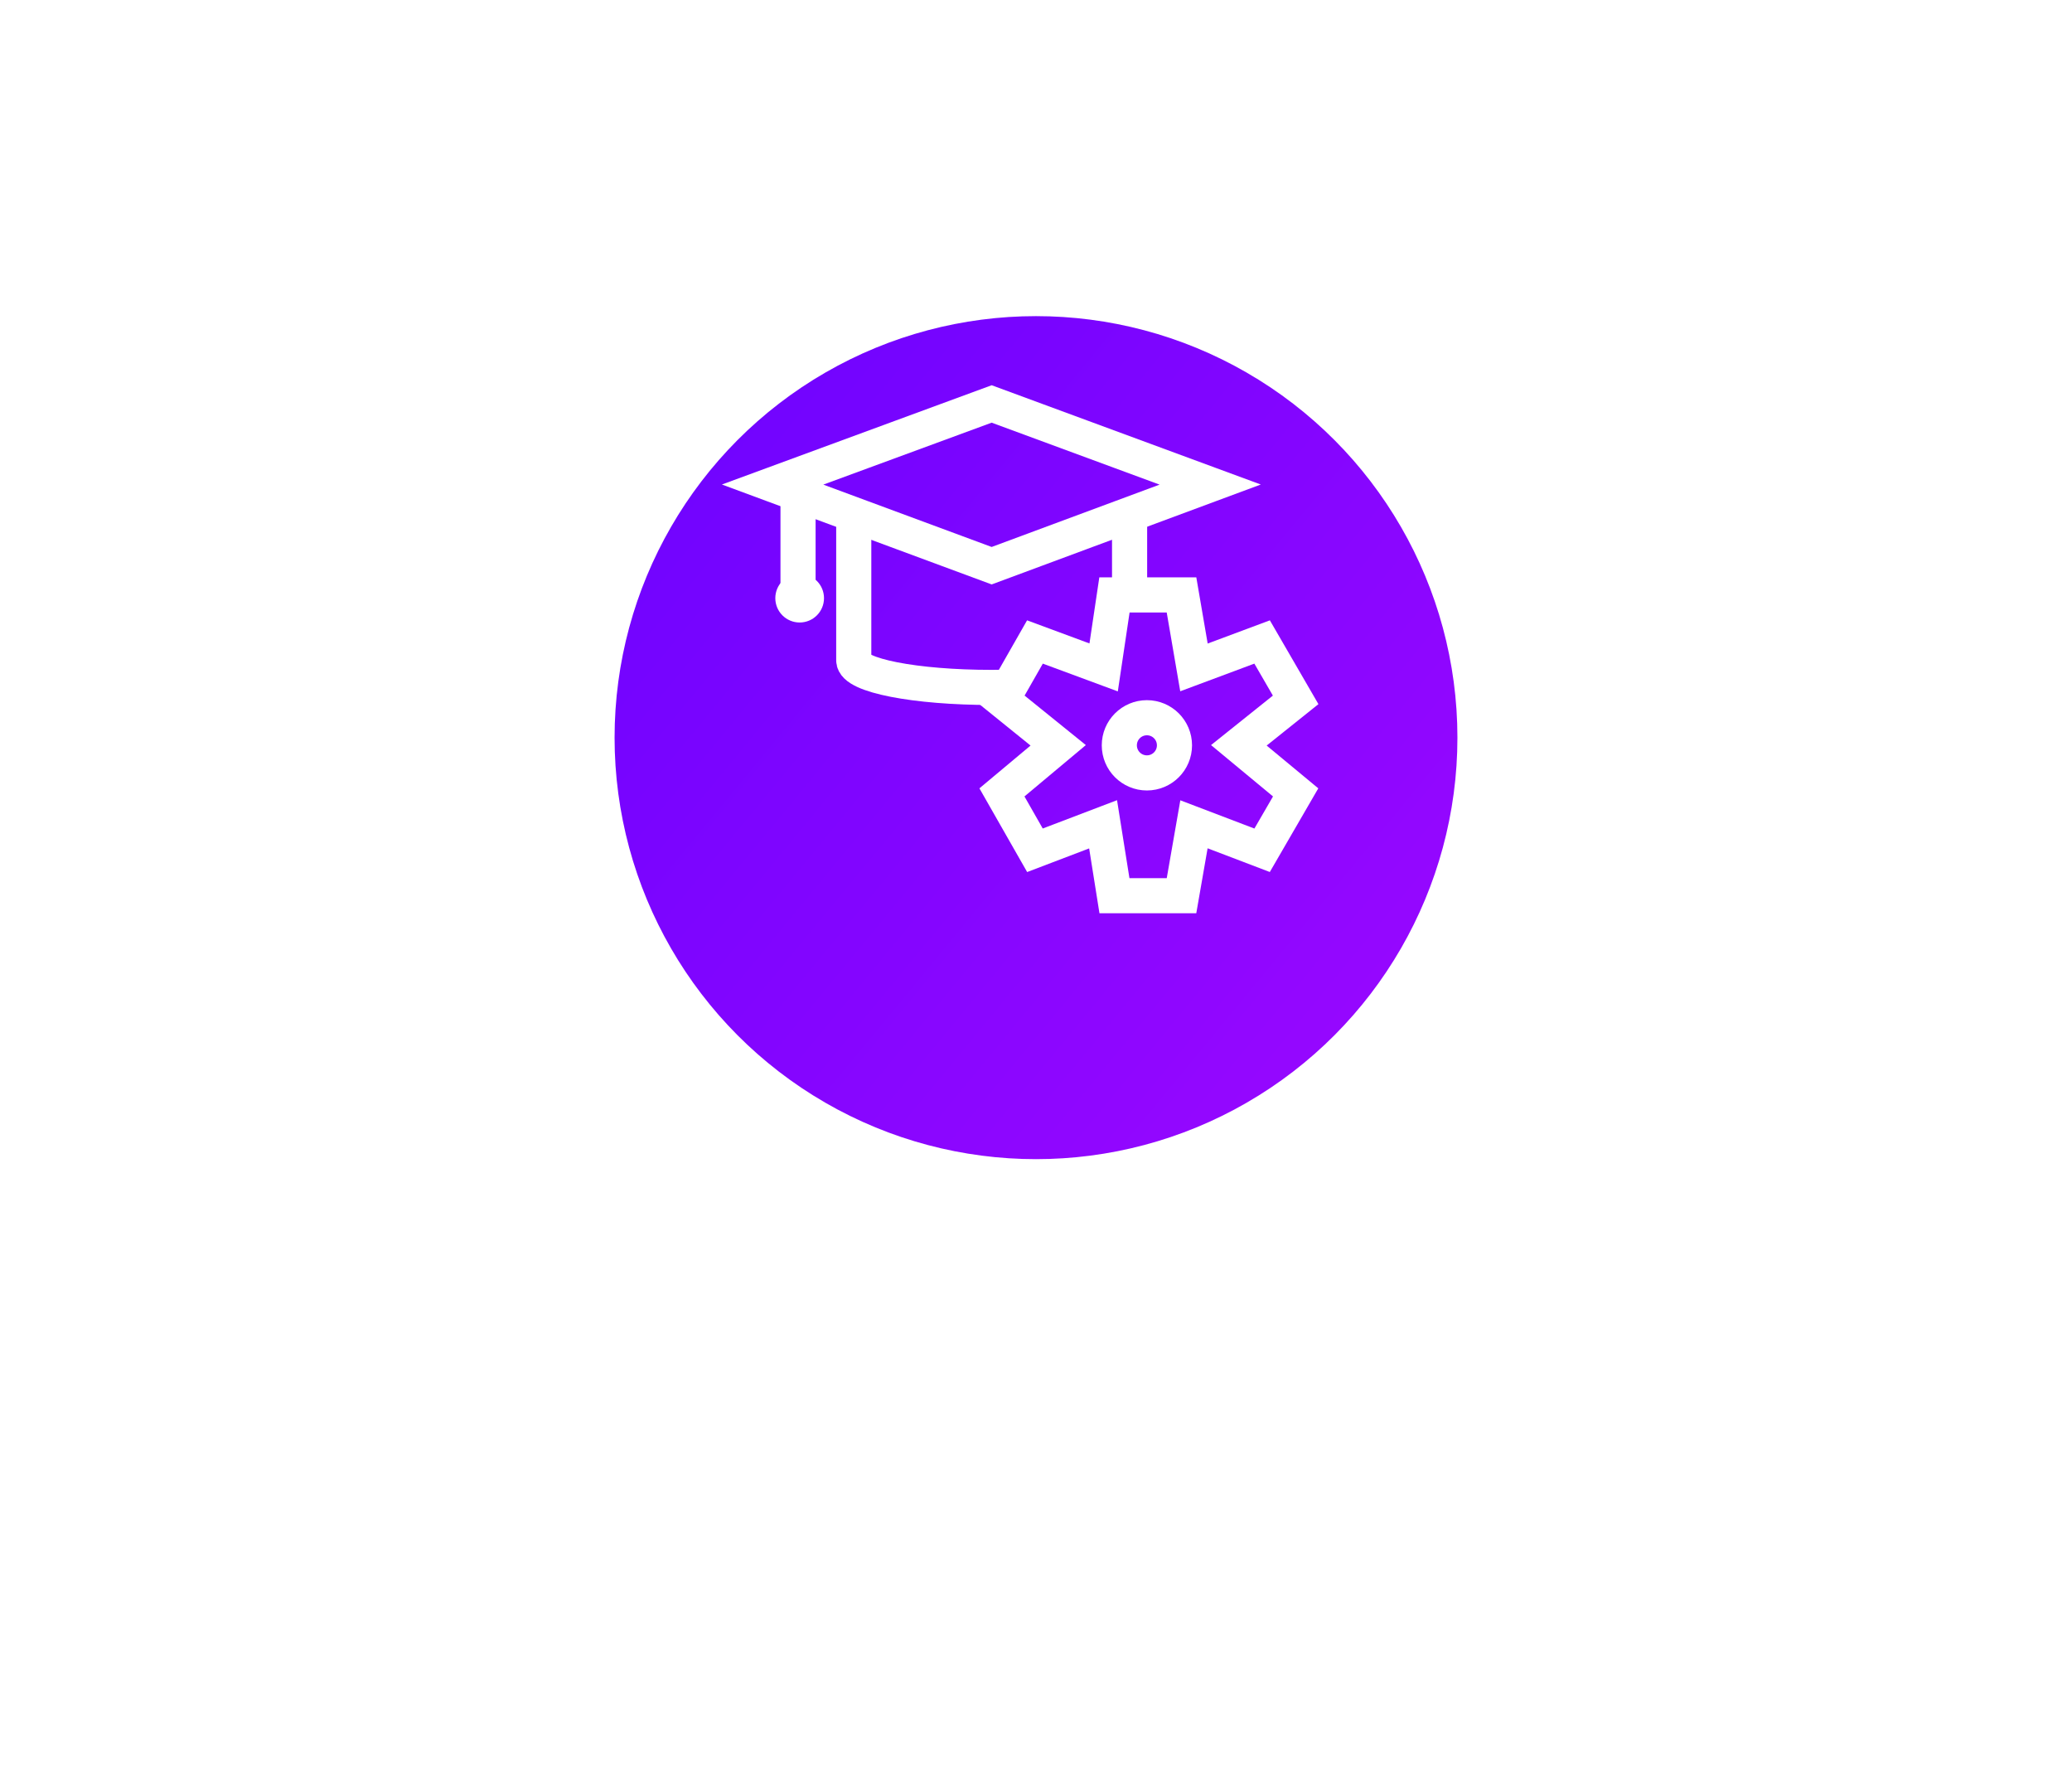 <svg width="118" height="101" viewBox="0 0 118 101" fill="none" xmlns="http://www.w3.org/2000/svg">
<g filter="url(#filter0_d)">
<circle cx="59" cy="37" r="24" fill="url(#paint0_linear)"/>
</g>
<path d="M45.448 27.928V34.058" stroke="white" stroke-width="2" stroke-miterlimit="10"/>
<path d="M45.54 35.444C46.306 35.444 46.927 34.824 46.927 34.058C46.927 33.293 46.306 32.672 45.54 32.672C44.775 32.672 44.154 33.293 44.154 34.058C44.154 34.824 44.775 35.444 45.54 35.444Z" fill="white"/>
<path d="M44 27.59L56.475 32.21L68.92 27.59L56.475 23L44 27.59Z" stroke="white" stroke-width="2" stroke-miterlimit="10"/>
<path d="M64.33 28.976V33.818M48.621 28.976V37.601C48.621 38.463 52.132 39.141 56.475 39.141C56.776 39.141 57.072 39.138 57.364 39.131" stroke="white" stroke-width="2" stroke-miterlimit="10"/>
<path d="M73.787 39.849L71.877 36.553L67.996 38.001L67.287 33.873H63.468L62.852 38.001L58.94 36.553L57.06 39.849L60.264 42.437L57.06 45.117L58.94 48.413L62.821 46.934L63.468 51H67.287L67.996 46.934L71.877 48.413L73.787 45.117L70.552 42.437L73.787 39.849Z" stroke="white" stroke-width="2" stroke-miterlimit="10"/>
<path d="M65.316 44.008C66.183 44.008 66.886 43.304 66.886 42.437C66.886 41.569 66.183 40.866 65.316 40.866C64.448 40.866 63.745 41.569 63.745 42.437C63.745 43.304 64.448 44.008 65.316 44.008Z" stroke="white" stroke-width="2" stroke-miterlimit="10"/>
<defs>
<filter id="filter0_d" x="0" y="-17" width="118" height="118" filterUnits="userSpaceOnUse" color-interpolation-filters="sRGB">
<feFlood flood-opacity="0" result="BackgroundImageFix"/>
<feColorMatrix in="SourceAlpha" type="matrix" values="0 0 0 0 0 0 0 0 0 0 0 0 0 0 0 0 0 0 127 0"/>
<feOffset dy="5"/>
<feGaussianBlur stdDeviation="17.5"/>
<feColorMatrix type="matrix" values="0 0 0 0 0 0 0 0 0 0 0 0 0 0 0 0 0 0 0.06 0"/>
<feBlend mode="normal" in2="BackgroundImageFix" result="effect1_dropShadow"/>
<feBlend mode="normal" in="SourceGraphic" in2="effect1_dropShadow" result="shape"/>
</filter>
<linearGradient id="paint0_linear" x1="35" y1="13" x2="138.881" y2="98.612" gradientUnits="userSpaceOnUse">
<stop stop-color="#6B03FF"/>
<stop offset="1" stop-color="#CD0CFF"/>
</linearGradient>
</defs>
</svg>
